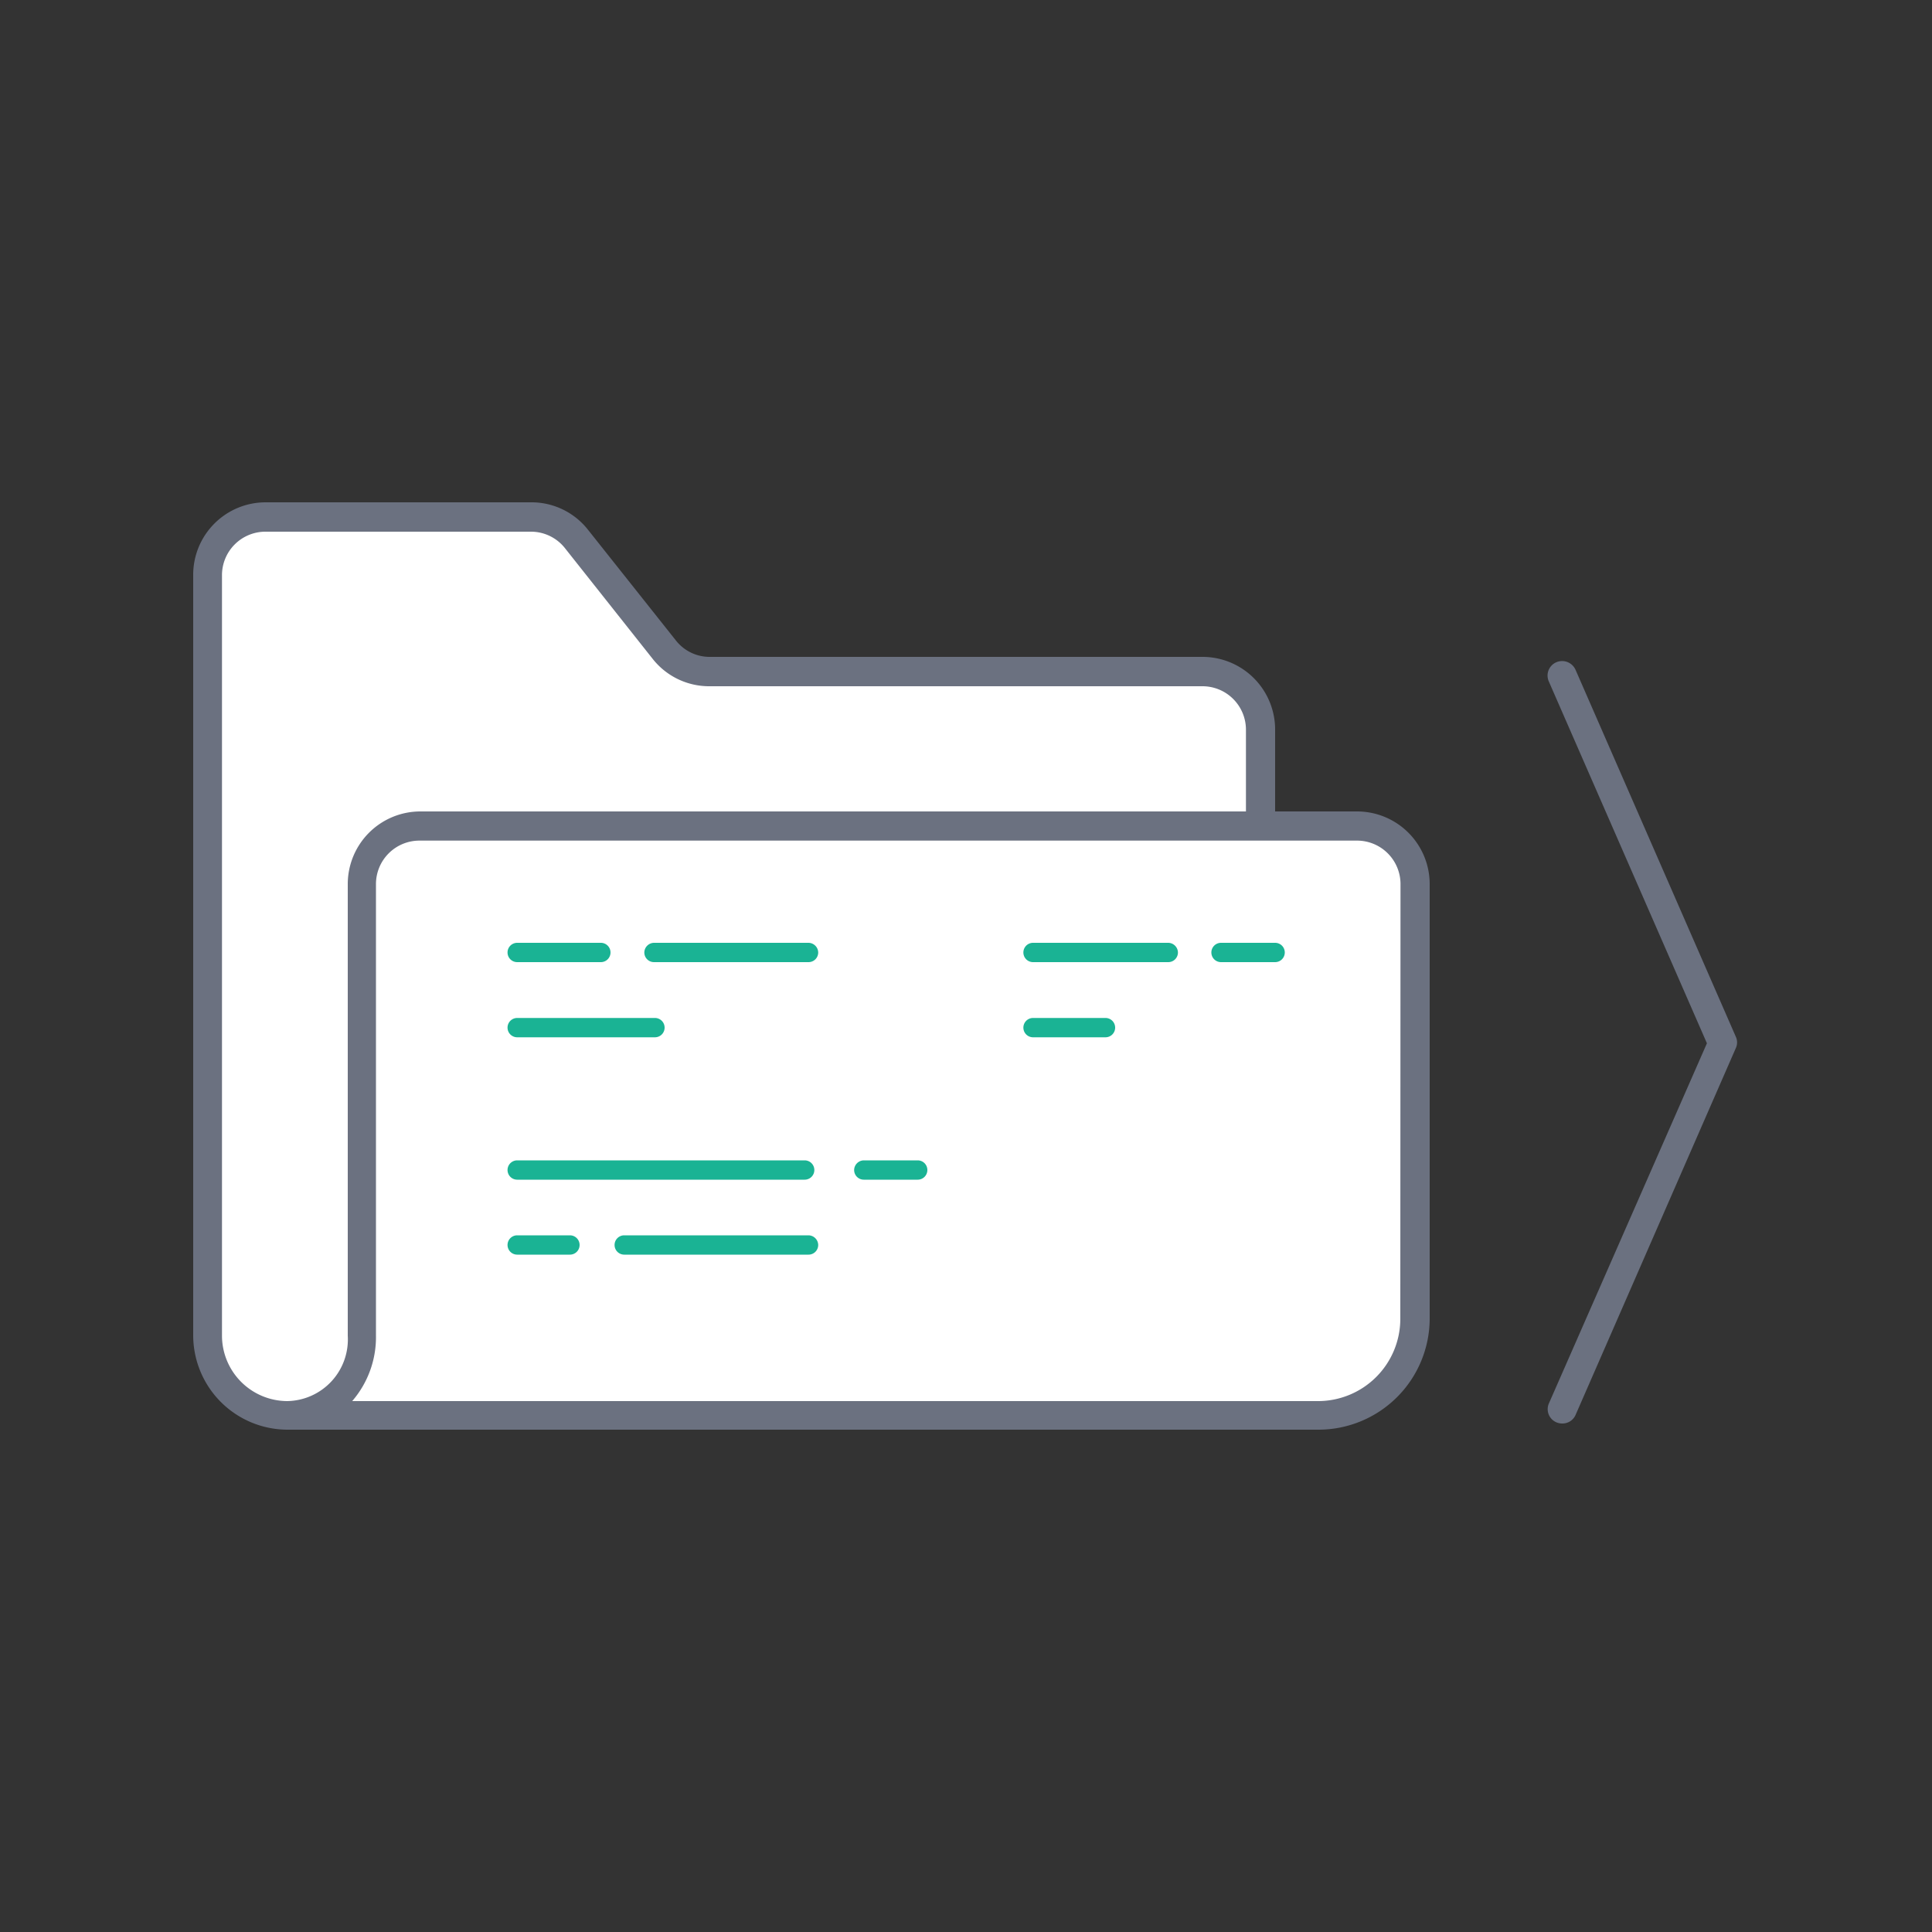 <?xml version="1.0" encoding="utf-8"?>
<svg xmlns="http://www.w3.org/2000/svg" viewBox="0 0 100 100">
  <rect x="0" y="0" width="100" height="100" fill="#333333" stroke="none"/>
  <defs>
    <style>.cls-1{fill:#fff;}.cls-2{fill:#1ab394;}.cls-3{fill:#6b7180;}.cls-4{fill:none;}</style>
  </defs>
  <g id="Layer_2" data-name="Layer 2">
    <g id="EHL">
      <g id="EHL_IC_Electroic-File">
        <path class="cls-1" d="M70.24,42.76H64.87l.37-.23V37.77a3,3,0,0,0-3-3H36.72a3,3,0,0,1-2.35-1.13l-4.55-5.73a3,3,0,0,0-2.35-1.14H13.75a3,3,0,0,0-3,3V69.14a4.13,4.13,0,0,0,4.13,4.13H68.24a5,5,0,0,0,5-5V45.76A3,3,0,0,0,70.24,42.76Z"/>
        <path class="cls-2" d="M26.77,49.8H31.1a.5.5,0,0,0,.5-.5.5.5,0,0,0-.5-.5H26.77a.5.5,0,0,0-.5.5A.5.5,0,0,0,26.77,49.8Z"/>
        <path class="cls-2" d="M41.85,48.8h-8a.51.51,0,0,0-.5.5.5.5,0,0,0,.5.5h8a.5.5,0,0,0,.5-.5A.51.51,0,0,0,41.85,48.8Z"/>
        <path class="cls-2" d="M26.77,53.69H33.9a.5.5,0,0,0,.5-.5.5.5,0,0,0-.5-.5H26.77a.5.5,0,0,0-.5.5A.5.5,0,0,0,26.77,53.69Z"/>
        <path class="cls-2" d="M29.5,63.94H26.77a.5.5,0,0,0-.5.5.5.5,0,0,0,.5.5H29.5a.5.5,0,0,0,.5-.5A.5.5,0,0,0,29.5,63.94Z"/>
        <path class="cls-2" d="M41.85,63.94H32.31a.5.5,0,0,0-.5.5.5.5,0,0,0,.5.5h9.54a.5.5,0,0,0,.5-.5A.51.51,0,0,0,41.85,63.94Z"/>
        <path class="cls-2" d="M26.77,61.06H41.65a.5.5,0,0,0,.5-.5.5.5,0,0,0-.5-.5H26.77a.5.5,0,0,0-.5.5A.5.5,0,0,0,26.77,61.06Z"/>
        <path class="cls-2" d="M47.5,60.06H44.71a.51.51,0,0,0-.5.5.5.5,0,0,0,.5.5H47.5a.5.5,0,0,0,.5-.5A.5.5,0,0,0,47.5,60.06Z"/>
        <path class="cls-2" d="M60.47,48.8h-7a.5.5,0,0,0-.5.5.5.5,0,0,0,.5.5h7a.5.5,0,0,0,.5-.5A.51.51,0,0,0,60.47,48.8Z"/>
        <path class="cls-2" d="M66,48.8h-2.8a.5.5,0,0,0-.5.5.5.5,0,0,0,.5.5H66a.5.5,0,0,0,.5-.5A.5.5,0,0,0,66,48.8Z"/>
        <path class="cls-2" d="M57.22,52.69H53.47a.5.5,0,0,0-.5.5.5.5,0,0,0,.5.5h3.75a.5.5,0,0,0,.5-.5A.5.5,0,0,0,57.22,52.69Z"/>
        <path class="cls-3" d="M70.24,42H66V37.77A3.76,3.76,0,0,0,62.24,34H36.72A2.22,2.22,0,0,1,35,33.17l-4.55-5.73A3.72,3.72,0,0,0,27.47,26H13.75A3.75,3.75,0,0,0,10,29.77V69.14A4.89,4.89,0,0,0,14.88,74H68.24A5.76,5.76,0,0,0,74,68.27V45.76A3.76,3.76,0,0,0,70.24,42ZM18,69.14a3.19,3.19,0,0,1-3.13,3.38,3.39,3.39,0,0,1-3.38-3.38V29.77a2.25,2.25,0,0,1,2.25-2.25H27.47a2.24,2.24,0,0,1,1.77.85l4.54,5.73a3.72,3.72,0,0,0,2.94,1.42H62.24a2.25,2.25,0,0,1,2.25,2.25V42H21.76A3.76,3.76,0,0,0,18,45.76Zm54.48-.87a4.26,4.26,0,0,1-4.25,4.25h-50a5.06,5.06,0,0,0,1.23-3.38V45.76a2.25,2.25,0,0,1,2.25-2.25H70.24a2.25,2.25,0,0,1,2.25,2.25Z"/>
        <path class="cls-3" d="M89.85,53.67l-8.3-19a.76.76,0,0,0-1-.39.75.75,0,0,0-.38,1L88.35,54,80.18,72.62a.74.74,0,0,0,.38,1,.8.8,0,0,0,.3.06.74.74,0,0,0,.69-.44l8.3-19A.7.7,0,0,0,89.85,53.67Z"/>
        <rect class="cls-4" width="100" height="100"/>
      </g>
    </g>
  </g>
</svg>